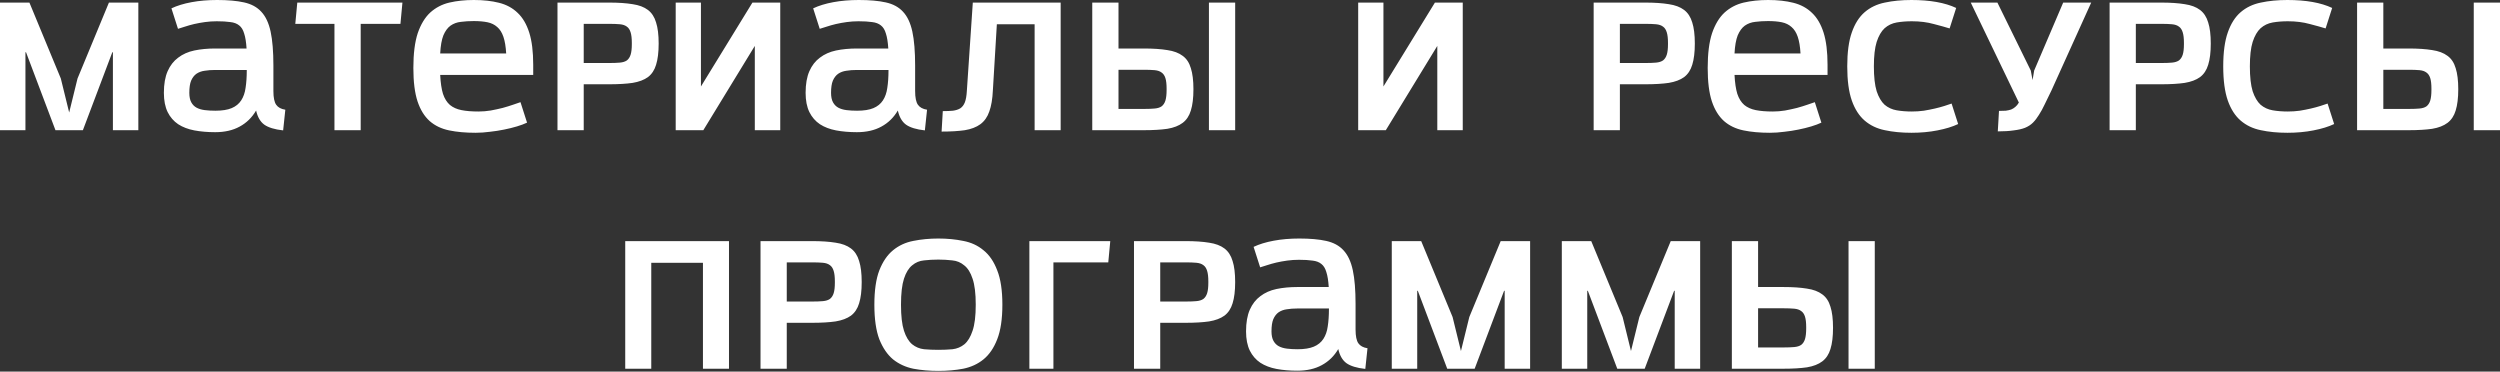 <?xml version="1.0" encoding="UTF-8"?> <svg xmlns="http://www.w3.org/2000/svg" width="2516" height="374" viewBox="0 0 2516 374" fill="none"><rect x="0" y="0" width="2516" height="374" fill="#333333" stroke="none"/> <path d="M113.623 131.027V52.611H113.023L83.416 131.027H55.811L26.205 52.611H25.605V131.027H-0.001V2.601H29.605L61.212 79.016L69.614 113.223L78.015 79.016L109.622 2.601H139.228V131.027H113.623ZM284.952 131.227C276.417 130.294 270.082 128.36 265.948 125.426C261.947 122.492 259.213 117.758 257.746 111.223C253.612 118.291 248.078 123.692 241.143 127.426C234.342 131.161 226.14 133.028 216.538 133.028C208.936 133.028 201.935 132.427 195.533 131.227C189.266 130.027 183.864 127.96 179.33 125.026C174.796 121.959 171.262 117.891 168.728 112.823C166.194 107.622 164.927 101.154 164.927 93.419C164.927 84.618 166.194 77.349 168.728 71.615C171.262 65.88 174.796 61.346 179.33 58.012C183.864 54.545 189.266 52.144 195.533 50.81C201.935 49.477 208.936 48.81 216.538 48.81H248.144C247.744 42.409 246.944 37.408 245.744 33.807C244.677 30.073 243.01 27.339 240.743 25.605C238.476 23.738 235.475 22.605 231.741 22.205C228.14 21.671 223.606 21.404 218.138 21.404C214.137 21.404 210.203 21.671 206.336 22.205C202.468 22.738 198.801 23.405 195.333 24.205C191.999 25.005 188.932 25.872 186.132 26.806C183.331 27.606 180.997 28.339 179.13 29.006L172.529 8.402C178.13 5.735 184.865 3.667 192.733 2.2C200.601 0.733 209.203 -6.20017e-06 218.538 -6.20017e-06C229.341 -6.20017e-06 238.342 0.8 245.544 2.401C252.879 4.001 258.68 7.135 262.947 11.802C267.348 16.47 270.482 23.138 272.349 31.807C274.216 40.475 275.15 51.877 275.15 66.014V69.214V91.619C275.15 98.154 276.084 102.755 277.951 105.422C279.818 108.089 282.885 109.756 287.152 110.423L284.952 131.227ZM248.344 70.415H216.538C212.67 70.415 209.136 70.681 205.936 71.215C202.868 71.615 200.134 72.615 197.734 74.215C195.467 75.816 193.666 78.15 192.333 81.217C191.133 84.151 190.532 88.218 190.532 93.419C190.532 97.42 191.199 100.621 192.533 103.021C193.866 105.422 195.667 107.222 197.934 108.422C200.201 109.623 202.935 110.423 206.136 110.823C209.336 111.223 212.87 111.423 216.738 111.423C223.539 111.423 229.007 110.556 233.141 108.823C237.275 107.089 240.476 104.488 242.743 101.021C245.01 97.554 246.477 93.353 247.144 88.418C247.944 83.351 248.344 77.483 248.344 70.815V70.415ZM336.592 131.027V24.005H297.184L299.185 2.601H405.007L403.006 24.005H362.998V131.027H336.592ZM443.008 75.416C443.408 83.284 444.342 89.619 445.809 94.42C447.409 99.221 449.743 102.955 452.81 105.622C455.878 108.156 459.745 109.889 464.413 110.823C469.08 111.756 474.815 112.223 481.616 112.223C485.617 112.223 489.685 111.89 493.819 111.223C498.086 110.423 502.087 109.556 505.821 108.623C509.689 107.556 513.156 106.489 516.223 105.422C519.424 104.355 521.958 103.488 523.825 102.821L530.426 123.426C527.626 124.759 524.225 126.026 520.224 127.226C516.223 128.427 511.889 129.494 507.222 130.427C502.687 131.361 497.953 132.094 493.019 132.627C488.084 133.294 483.283 133.628 478.616 133.628C468.614 133.628 459.745 132.828 452.01 131.227C444.275 129.627 437.74 126.493 432.406 121.825C427.072 117.024 423.004 110.423 420.204 102.021C417.403 93.486 416.003 82.284 416.003 68.414C416.003 54.011 417.47 42.342 420.404 33.407C423.471 24.472 427.672 17.537 433.006 12.603C438.474 7.668 444.875 4.334 452.21 2.601C459.678 0.867 467.88 -6.20017e-06 476.815 -6.20017e-06C486.417 -6.20017e-06 494.886 0.934 502.221 2.801C509.689 4.668 515.957 8.068 521.024 13.003C526.092 17.804 529.96 24.405 532.627 32.807C535.294 41.209 536.628 52.011 536.628 65.213V75.416H443.008ZM509.422 53.811C509.022 46.876 508.088 41.275 506.621 37.008C505.154 32.74 503.087 29.473 500.42 27.206C497.753 24.805 494.486 23.205 490.618 22.405C486.751 21.605 482.15 21.204 476.815 21.204C472.148 21.204 467.813 21.471 463.813 22.005C459.945 22.405 456.478 23.672 453.41 25.805C450.476 27.939 448.076 31.206 446.209 35.607C444.475 40.008 443.408 46.076 443.008 53.811H509.422ZM561.053 131.027V2.601H612.864C622.332 2.601 630.267 3.134 636.669 4.201C643.07 5.134 648.204 7.068 652.072 10.002C655.939 12.936 658.673 17.137 660.274 22.605C662.007 27.939 662.874 35.007 662.874 43.809C662.874 52.611 662.007 59.746 660.274 65.213C658.673 70.548 655.939 74.682 652.072 77.616C648.204 80.417 643.07 82.35 636.669 83.417C630.267 84.351 622.332 84.818 612.864 84.818H587.458V131.027H561.053ZM635.869 43.209C635.869 38.675 635.468 35.141 634.668 32.607C633.868 29.939 632.601 28.006 630.867 26.806C629.134 25.472 626.8 24.672 623.866 24.405C620.932 24.138 617.398 24.005 613.264 24.005H587.458V63.413H613.264C617.398 63.413 620.932 63.28 623.866 63.013C626.8 62.746 629.134 62.013 630.867 60.813C632.601 59.479 633.868 57.545 634.668 55.011C635.468 52.477 635.869 48.944 635.869 44.409V43.209ZM680.023 131.027V2.601H705.428V87.018L757.239 2.601H785.245V131.027H759.639V46.21L707.829 131.027H680.023ZM930.789 131.227C922.254 130.294 915.919 128.36 911.785 125.426C907.784 122.492 905.05 117.758 903.583 111.223C899.449 118.291 893.915 123.692 886.98 127.426C880.179 131.161 871.977 133.028 862.375 133.028C854.773 133.028 847.772 132.427 841.37 131.227C835.103 130.027 829.701 127.96 825.167 125.026C820.633 121.959 817.099 117.891 814.565 112.823C812.031 107.622 810.764 101.154 810.764 93.419C810.764 84.618 812.031 77.349 814.565 71.615C817.099 65.88 820.633 61.346 825.167 58.012C829.701 54.545 835.103 52.144 841.37 50.81C847.772 49.477 854.773 48.81 862.375 48.81H893.981C893.581 42.409 892.781 37.408 891.581 33.807C890.514 30.073 888.847 27.339 886.58 25.605C884.313 23.738 881.312 22.605 877.578 22.205C873.977 21.671 869.443 21.404 863.975 21.404C859.974 21.404 856.04 21.671 852.173 22.205C848.305 22.738 844.638 23.405 841.17 24.205C837.836 25.005 834.769 25.872 831.969 26.806C829.168 27.606 826.834 28.339 824.967 29.006L818.366 8.402C823.967 5.735 830.702 3.667 838.57 2.2C846.438 0.733 855.04 -6.20017e-06 864.375 -6.20017e-06C875.177 -6.20017e-06 884.179 0.8 891.381 2.401C898.716 4.001 904.517 7.135 908.784 11.802C913.185 16.47 916.319 23.138 918.186 31.807C920.053 40.475 920.987 51.877 920.987 66.014V69.214V91.619C920.987 98.154 921.921 102.755 923.788 105.422C925.655 108.089 928.722 109.756 932.989 110.423L930.789 131.227ZM894.181 70.415H862.375C858.507 70.415 854.973 70.681 851.773 71.215C848.705 71.615 845.971 72.615 843.571 74.215C841.304 75.816 839.503 78.15 838.17 81.217C836.97 84.151 836.369 88.218 836.369 93.419C836.369 97.42 837.036 100.621 838.37 103.021C839.703 105.422 841.504 107.222 843.771 108.422C846.038 109.623 848.772 110.423 851.973 110.823C855.173 111.223 858.707 111.423 862.575 111.423C869.376 111.423 874.844 110.556 878.978 108.823C883.112 107.089 886.313 104.488 888.58 101.021C890.847 97.554 892.314 93.353 892.981 88.418C893.781 83.351 894.181 77.483 894.181 70.815V70.415ZM1041.24 131.027V24.405H1003.23L999.233 90.819C998.833 99.621 997.633 106.755 995.632 112.223C993.765 117.691 990.764 121.959 986.63 125.026C982.629 127.96 977.428 129.96 971.027 131.027C964.626 131.961 956.824 132.427 947.622 132.427L948.822 111.823C952.823 111.823 956.224 111.69 959.025 111.423C961.958 111.023 964.426 110.223 966.426 109.023C968.427 107.689 969.96 105.689 971.027 103.021C972.094 100.221 972.761 96.42 973.027 91.619L979.029 2.601H1067.45V131.027H1041.24ZM1174.07 89.219C1174.07 84.684 1173.67 81.15 1172.87 78.616C1172.07 76.082 1170.8 74.215 1169.06 73.015C1167.33 71.681 1165 70.881 1162.06 70.615C1159.13 70.348 1155.6 70.215 1151.46 70.215H1125.66V109.623H1151.46C1155.6 109.623 1159.13 109.489 1162.06 109.223C1165 108.956 1167.33 108.222 1169.06 107.022C1170.8 105.689 1172.07 103.755 1172.87 101.221C1173.67 98.554 1174.07 94.953 1174.07 90.419V89.219ZM1099.25 131.027V2.601H1125.66V48.81H1151.06C1160.53 48.81 1168.46 49.344 1174.87 50.41C1181.27 51.344 1186.4 53.278 1190.27 56.212C1194.14 59.012 1196.87 63.146 1198.47 68.614C1200.2 73.949 1201.07 81.017 1201.07 89.819C1201.07 98.62 1200.2 105.755 1198.47 111.223C1196.87 116.557 1194.14 120.692 1190.27 123.626C1186.4 126.56 1181.27 128.56 1174.87 129.627C1168.46 130.56 1160.53 131.027 1151.06 131.027H1099.25ZM1216.67 131.027V2.601H1243.08V131.027H1216.67ZM1366.88 131.027V2.601H1392.29V87.018L1444.1 2.601H1472.11V131.027H1446.5V46.21L1394.69 131.027H1366.88ZM1603.85 131.027V2.601H1655.66C1665.13 2.601 1673.06 3.134 1679.46 4.201C1685.86 5.134 1691 7.068 1694.87 10.002C1698.73 12.936 1701.47 17.137 1703.07 22.605C1704.8 27.939 1705.67 35.007 1705.67 43.809C1705.67 52.611 1704.8 59.746 1703.07 65.213C1701.47 70.548 1698.73 74.682 1694.87 77.616C1691 80.417 1685.86 82.35 1679.46 83.417C1673.06 84.351 1665.13 84.818 1655.66 84.818H1630.25V131.027H1603.85ZM1678.66 43.209C1678.66 38.675 1678.26 35.141 1677.46 32.607C1676.66 29.939 1675.4 28.006 1673.66 26.806C1671.93 25.472 1669.59 24.672 1666.66 24.405C1663.73 24.138 1660.19 24.005 1656.06 24.005H1630.25V63.413H1656.06C1660.19 63.413 1663.73 63.28 1666.66 63.013C1669.59 62.746 1671.93 62.013 1673.66 60.813C1675.4 59.479 1676.66 57.545 1677.46 55.011C1678.26 52.477 1678.66 48.944 1678.66 44.409V43.209ZM1745.62 75.416C1746.02 83.284 1746.96 89.619 1748.42 94.42C1750.02 99.221 1752.36 102.955 1755.42 105.622C1758.49 108.156 1762.36 109.889 1767.03 110.823C1771.69 111.756 1777.43 112.223 1784.23 112.223C1788.23 112.223 1792.3 111.89 1796.43 111.223C1800.7 110.423 1804.7 109.556 1808.43 108.623C1812.3 107.556 1815.77 106.489 1818.84 105.422C1822.04 104.355 1824.57 103.488 1826.44 102.821L1833.04 123.426C1830.24 124.759 1826.84 126.026 1822.84 127.226C1818.84 128.427 1814.5 129.494 1809.84 130.427C1805.3 131.361 1800.57 132.094 1795.63 132.627C1790.7 133.294 1785.9 133.628 1781.23 133.628C1771.23 133.628 1762.36 132.828 1754.62 131.227C1746.89 129.627 1740.35 126.493 1735.02 121.825C1729.69 117.024 1725.62 110.423 1722.82 102.021C1720.02 93.486 1718.62 82.284 1718.62 68.414C1718.62 54.011 1720.08 42.342 1723.02 33.407C1726.08 24.472 1730.29 17.537 1735.62 12.603C1741.09 7.668 1747.49 4.334 1754.82 2.601C1762.29 0.867 1770.49 -6.20017e-06 1779.43 -6.20017e-06C1789.03 -6.20017e-06 1797.5 0.934 1804.83 2.801C1812.3 4.668 1818.57 8.068 1823.64 13.003C1828.71 17.804 1832.57 24.405 1835.24 32.807C1837.91 41.209 1839.24 52.011 1839.24 65.213V75.416H1745.62ZM1812.04 53.811C1811.64 46.876 1810.7 41.275 1809.24 37.008C1807.77 32.74 1805.7 29.473 1803.03 27.206C1800.37 24.805 1797.1 23.205 1793.23 22.405C1789.36 21.605 1784.76 21.204 1779.43 21.204C1774.76 21.204 1770.43 21.471 1766.43 22.005C1762.56 22.405 1759.09 23.672 1756.02 25.805C1753.09 27.939 1750.69 31.206 1748.82 35.607C1747.09 40.008 1746.02 46.076 1745.62 53.811H1812.04ZM1970.69 124.826C1965.09 127.493 1958.15 129.627 1949.88 131.227C1941.75 132.828 1933.01 133.628 1923.68 133.628C1913.81 133.628 1904.88 132.761 1896.87 131.027C1889.01 129.427 1882.27 126.226 1876.67 121.425C1871.07 116.624 1866.73 109.889 1863.67 101.221C1860.6 92.419 1859.07 80.95 1859.07 66.814C1859.07 52.678 1860.6 41.275 1863.67 32.607C1866.73 23.805 1871.07 17.003 1876.67 12.203C1882.27 7.402 1889.01 4.201 1896.87 2.601C1904.88 0.867 1913.81 -6.20017e-06 1923.68 -6.20017e-06C1942.35 -6.20017e-06 1957.35 2.667 1968.69 8.002L1962.09 28.606C1958.22 27.406 1952.95 25.939 1946.28 24.205C1939.62 22.338 1932.21 21.404 1924.08 21.404C1918.61 21.404 1913.54 21.805 1908.88 22.605C1904.21 23.405 1900.14 25.339 1896.67 28.406C1893.34 31.473 1890.67 36.074 1888.67 42.209C1886.8 48.21 1885.87 56.412 1885.87 66.814C1885.87 77.349 1886.8 85.684 1888.67 91.819C1890.67 97.82 1893.34 102.355 1896.67 105.422C1900.14 108.356 1904.21 110.223 1908.88 111.023C1913.54 111.823 1918.61 112.223 1924.08 112.223C1928.08 112.223 1932.08 111.957 1936.08 111.423C1940.08 110.756 1943.82 110.023 1947.28 109.223C1950.75 108.422 1953.95 107.556 1956.89 106.622C1959.82 105.689 1962.22 104.888 1964.09 104.222L1970.69 124.826ZM2011.78 111.623C2014.31 111.623 2016.58 111.556 2018.58 111.423C2020.58 111.156 2022.38 110.756 2023.98 110.223C2025.58 109.556 2026.98 108.689 2028.18 107.622C2029.51 106.555 2030.71 105.088 2031.78 103.221L1983.37 2.601H2010.18L2043.78 71.015L2045.58 80.617L2047.18 71.015L2076.39 2.601H2104.59L2064.59 91.019C2062.05 96.22 2059.79 100.888 2057.79 105.022C2055.92 109.023 2053.98 112.557 2051.98 115.624C2050.12 118.691 2048.12 121.292 2045.98 123.426C2043.85 125.559 2041.18 127.293 2037.98 128.627C2034.91 129.827 2031.11 130.694 2026.58 131.227C2022.18 131.894 2016.84 132.227 2010.58 132.227L2011.78 111.623ZM2123.1 131.027V2.601H2174.91C2184.37 2.601 2192.31 3.134 2198.71 4.201C2205.11 5.134 2210.25 7.068 2214.11 10.002C2217.98 12.936 2220.72 17.137 2222.32 22.605C2224.05 27.939 2224.92 35.007 2224.92 43.809C2224.92 52.611 2224.05 59.746 2222.32 65.213C2220.72 70.548 2217.98 74.682 2214.11 77.616C2210.25 80.417 2205.11 82.35 2198.71 83.417C2192.31 84.351 2184.37 84.818 2174.91 84.818H2149.5V131.027H2123.1ZM2197.91 43.209C2197.91 38.675 2197.51 35.141 2196.71 32.607C2195.91 29.939 2194.64 28.006 2192.91 26.806C2191.18 25.472 2188.84 24.672 2185.91 24.405C2182.97 24.138 2179.44 24.005 2175.31 24.005H2149.5V63.413H2175.31C2179.44 63.413 2182.97 63.28 2185.91 63.013C2188.84 62.746 2191.18 62.013 2192.91 60.813C2194.64 59.479 2195.91 57.545 2196.71 55.011C2197.51 52.477 2197.91 48.944 2197.91 44.409V43.209ZM2349.09 124.826C2343.49 127.493 2336.55 129.627 2328.28 131.227C2320.15 132.828 2311.41 133.628 2302.08 133.628C2292.21 133.628 2283.27 132.761 2275.27 131.027C2267.4 129.427 2260.67 126.226 2255.07 121.425C2249.47 116.624 2245.13 109.889 2242.07 101.221C2239 92.419 2237.46 80.95 2237.46 66.814C2237.46 52.678 2239 41.275 2242.07 32.607C2245.13 23.805 2249.47 17.003 2255.07 12.203C2260.67 7.402 2267.4 4.201 2275.27 2.601C2283.27 0.867 2292.21 -6.20017e-06 2302.08 -6.20017e-06C2320.75 -6.20017e-06 2335.75 2.667 2347.09 8.002L2340.49 28.606C2336.62 27.406 2331.35 25.939 2324.68 24.205C2318.01 22.338 2310.61 21.404 2302.48 21.404C2297.01 21.404 2291.94 21.805 2287.27 22.605C2282.61 23.405 2278.54 25.339 2275.07 28.406C2271.74 31.473 2269.07 36.074 2267.07 42.209C2265.2 48.21 2264.27 56.412 2264.27 66.814C2264.27 77.349 2265.2 85.684 2267.07 91.819C2269.07 97.82 2271.74 102.355 2275.07 105.422C2278.54 108.356 2282.61 110.223 2287.27 111.023C2291.94 111.823 2297.01 112.223 2302.48 112.223C2306.48 112.223 2310.48 111.957 2314.48 111.423C2318.48 110.756 2322.22 110.023 2325.68 109.223C2329.15 108.422 2332.35 107.556 2335.28 106.622C2338.22 105.689 2340.62 104.888 2342.49 104.222L2349.09 124.826ZM2446.99 89.219C2446.99 84.684 2446.59 81.15 2445.79 78.616C2444.99 76.082 2443.72 74.215 2441.99 73.015C2440.25 71.681 2437.92 70.881 2434.98 70.615C2432.05 70.348 2428.52 70.215 2424.38 70.215H2398.58V109.623H2424.38C2428.52 109.623 2432.05 109.489 2434.98 109.223C2437.92 108.956 2440.25 108.222 2441.99 107.022C2443.72 105.689 2444.99 103.755 2445.79 101.221C2446.59 98.554 2446.99 94.953 2446.99 90.419V89.219ZM2372.17 131.027V2.601H2398.58V48.81H2423.98C2433.45 48.81 2441.38 49.344 2447.79 50.41C2454.19 51.344 2459.32 53.278 2463.19 56.212C2467.06 59.012 2469.79 63.146 2471.39 68.614C2473.12 73.949 2473.99 81.017 2473.99 89.819C2473.99 98.62 2473.12 105.755 2471.39 111.223C2469.79 116.557 2467.06 120.692 2463.19 123.626C2459.32 126.56 2454.19 128.56 2447.79 129.627C2441.38 130.56 2433.45 131.027 2423.98 131.027H2372.17ZM2489.59 131.027V2.601H2516V131.027H2489.59ZM707.447 371.077V264.455H655.437V371.077H629.231V242.65H733.653V371.077H707.447ZM765.392 371.077V242.65H817.203C826.672 242.65 834.607 243.184 841.008 244.251C847.409 245.184 852.544 247.118 856.411 250.052C860.279 252.986 863.012 257.187 864.613 262.654C866.346 267.989 867.213 275.057 867.213 283.859C867.213 292.661 866.346 299.795 864.613 305.263C863.012 310.598 860.279 314.732 856.411 317.666C852.544 320.466 847.409 322.4 841.008 323.467C834.607 324.401 826.672 324.867 817.203 324.867H791.798V371.077H765.392ZM840.208 283.259C840.208 278.724 839.808 275.19 839.007 272.657C838.207 269.989 836.94 268.056 835.207 266.855C833.473 265.522 831.139 264.722 828.205 264.455C825.271 264.188 821.737 264.055 817.603 264.055H791.798V303.463H817.603C821.737 303.463 825.271 303.33 828.205 303.063C831.139 302.796 833.473 302.063 835.207 300.862C836.94 299.529 838.207 297.595 839.007 295.061C839.808 292.527 840.208 288.993 840.208 284.459V283.259ZM944.375 261.254C939.307 261.254 934.506 261.521 929.972 262.054C925.437 262.454 921.437 264.121 917.969 267.055C914.502 269.856 911.768 274.324 909.767 280.458C907.767 286.593 906.767 295.328 906.767 306.664C906.767 317.999 907.767 326.734 909.767 332.869C911.768 339.004 914.502 343.538 917.969 346.472C921.437 349.272 925.437 350.939 929.972 351.473C934.506 351.873 939.307 352.073 944.375 352.073C949.309 352.073 954.043 351.873 958.578 351.473C963.112 350.939 967.113 349.272 970.58 346.472C974.047 343.538 976.781 339.004 978.782 332.869C980.916 326.734 981.982 317.999 981.982 306.664C981.982 295.328 980.916 286.593 978.782 280.458C976.781 274.324 973.981 269.856 970.38 267.055C966.913 264.121 962.912 262.454 958.378 262.054C953.843 261.521 949.176 261.254 944.375 261.254ZM879.961 306.664C879.961 292.261 881.628 280.725 884.962 272.056C888.43 263.255 893.031 256.52 898.765 251.852C904.633 247.051 911.434 243.917 919.169 242.45C927.038 240.85 935.439 240.05 944.375 240.05C953.31 240.05 961.645 240.85 969.38 242.45C977.248 243.917 984.05 247.051 989.784 251.852C995.652 256.52 1000.25 263.255 1003.59 272.056C1007.05 280.725 1008.79 292.261 1008.79 306.664C1008.79 321.067 1007.05 332.669 1003.59 341.471C1000.25 350.139 995.652 356.874 989.784 361.675C984.05 366.343 977.248 369.477 969.38 371.077C961.645 372.544 953.31 373.277 944.375 373.277C935.439 373.277 927.038 372.544 919.169 371.077C911.434 369.477 904.633 366.343 898.765 361.675C893.031 356.874 888.43 350.139 884.962 341.471C881.628 332.669 879.961 321.067 879.961 306.664ZM1035.96 371.077V242.65H1117.37L1115.37 264.055H1060.16V371.077H1035.96ZM1141.25 371.077V242.65H1193.06C1202.53 242.65 1210.47 243.184 1216.87 244.251C1223.27 245.184 1228.4 247.118 1232.27 250.052C1236.14 252.986 1238.87 257.187 1240.47 262.654C1242.21 267.989 1243.07 275.057 1243.07 283.859C1243.07 292.661 1242.21 299.795 1240.47 305.263C1238.87 310.598 1236.14 314.732 1232.27 317.666C1228.4 320.466 1223.27 322.4 1216.87 323.467C1210.47 324.401 1202.53 324.867 1193.06 324.867H1167.66V371.077H1141.25ZM1216.07 283.259C1216.07 278.724 1215.67 275.19 1214.87 272.657C1214.07 269.989 1212.8 268.056 1211.07 266.855C1209.33 265.522 1207 264.722 1204.06 264.455C1201.13 264.188 1197.6 264.055 1193.46 264.055H1167.66V303.463H1193.46C1197.6 303.463 1201.13 303.33 1204.06 303.063C1207 302.796 1209.33 302.063 1211.07 300.862C1212.8 299.529 1214.07 297.595 1214.87 295.061C1215.67 292.527 1216.07 288.993 1216.07 284.459V283.259ZM1374.04 371.277C1365.51 370.343 1359.18 368.41 1355.04 365.476C1351.04 362.542 1348.31 357.807 1346.84 351.273C1342.71 358.341 1337.17 363.742 1330.24 367.476C1323.43 371.21 1315.23 373.077 1305.63 373.077C1298.03 373.077 1291.03 372.477 1284.63 371.277C1278.36 370.077 1272.96 368.01 1268.42 365.076C1263.89 362.008 1260.35 357.941 1257.82 352.873C1255.29 347.672 1254.02 341.204 1254.02 333.469C1254.02 324.667 1255.29 317.399 1257.82 311.665C1260.35 305.93 1263.89 301.396 1268.42 298.062C1272.96 294.594 1278.36 292.194 1284.63 290.86C1291.03 289.527 1298.03 288.86 1305.63 288.86H1337.24C1336.84 282.459 1336.04 277.458 1334.84 273.857C1333.77 270.123 1332.1 267.389 1329.84 265.655C1327.57 263.788 1324.57 262.654 1320.83 262.254C1317.23 261.721 1312.7 261.454 1307.23 261.454C1303.23 261.454 1299.3 261.721 1295.43 262.254C1291.56 262.788 1287.89 263.455 1284.43 264.255C1281.09 265.055 1278.03 265.922 1275.22 266.855C1272.42 267.655 1270.09 268.389 1268.22 269.056L1261.62 248.451C1267.22 245.784 1273.96 243.717 1281.83 242.25C1289.69 240.783 1298.3 240.05 1307.63 240.05C1318.43 240.05 1327.44 240.85 1334.64 242.45C1341.97 244.051 1347.77 247.185 1352.04 251.852C1356.44 256.52 1359.58 263.188 1361.44 271.856C1363.31 280.525 1364.24 291.927 1364.24 306.063V309.264V331.669C1364.24 338.203 1365.18 342.804 1367.04 345.472C1368.91 348.139 1371.98 349.806 1376.25 350.473L1374.04 371.277ZM1337.44 310.464H1305.63C1301.76 310.464 1298.23 310.731 1295.03 311.265C1291.96 311.665 1289.23 312.665 1286.83 314.265C1284.56 315.865 1282.76 318.199 1281.43 321.267C1280.23 324.201 1279.63 328.268 1279.63 333.469C1279.63 337.47 1280.29 340.671 1281.63 343.071C1282.96 345.472 1284.76 347.272 1287.03 348.472C1289.29 349.672 1292.03 350.473 1295.23 350.873C1298.43 351.273 1301.96 351.473 1305.83 351.473C1312.63 351.473 1318.1 350.606 1322.23 348.872C1326.37 347.139 1329.57 344.538 1331.84 341.071C1334.1 337.603 1335.57 333.402 1336.24 328.468C1337.04 323.4 1337.44 317.532 1337.44 310.864V310.464ZM1514.3 371.077V292.661H1513.7L1484.1 371.077H1456.49L1426.89 292.661H1426.29V371.077H1400.68V242.65H1430.29L1461.89 319.066L1470.29 353.273L1478.7 319.066L1510.3 242.65H1539.91V371.077H1514.3ZM1685.43 371.077V292.661H1684.83L1655.23 371.077H1627.62L1598.01 292.661H1597.41V371.077H1571.81V242.65H1601.42L1633.02 319.066L1641.42 353.273L1649.83 319.066L1681.43 242.65H1711.04V371.077H1685.43ZM1817.75 329.268C1817.75 324.734 1817.35 321.2 1816.55 318.666C1815.75 316.132 1814.49 314.265 1812.75 313.065C1811.02 311.731 1808.69 310.931 1805.75 310.664C1802.82 310.398 1799.28 310.264 1795.15 310.264H1769.34V349.672H1795.15C1799.28 349.672 1802.82 349.539 1805.75 349.272C1808.69 349.006 1811.02 348.272 1812.75 347.072C1814.49 345.738 1815.75 343.805 1816.55 341.271C1817.35 338.604 1817.75 335.003 1817.75 330.468V329.268ZM1742.94 371.077V242.65H1769.34V288.86H1794.75C1804.22 288.86 1812.15 289.393 1818.55 290.46C1824.96 291.394 1830.09 293.327 1833.96 296.261C1837.82 299.062 1840.56 303.196 1842.16 308.664C1843.89 313.998 1844.76 321.067 1844.76 329.868C1844.76 338.67 1843.89 345.805 1842.16 351.273C1840.56 356.607 1837.82 360.741 1833.96 363.675C1830.09 366.609 1824.96 368.61 1818.55 369.677C1812.15 370.61 1804.22 371.077 1794.75 371.077H1742.94ZM1860.36 371.077V242.65H1886.77V371.077H1860.36Z" fill="white"></path> </svg> 